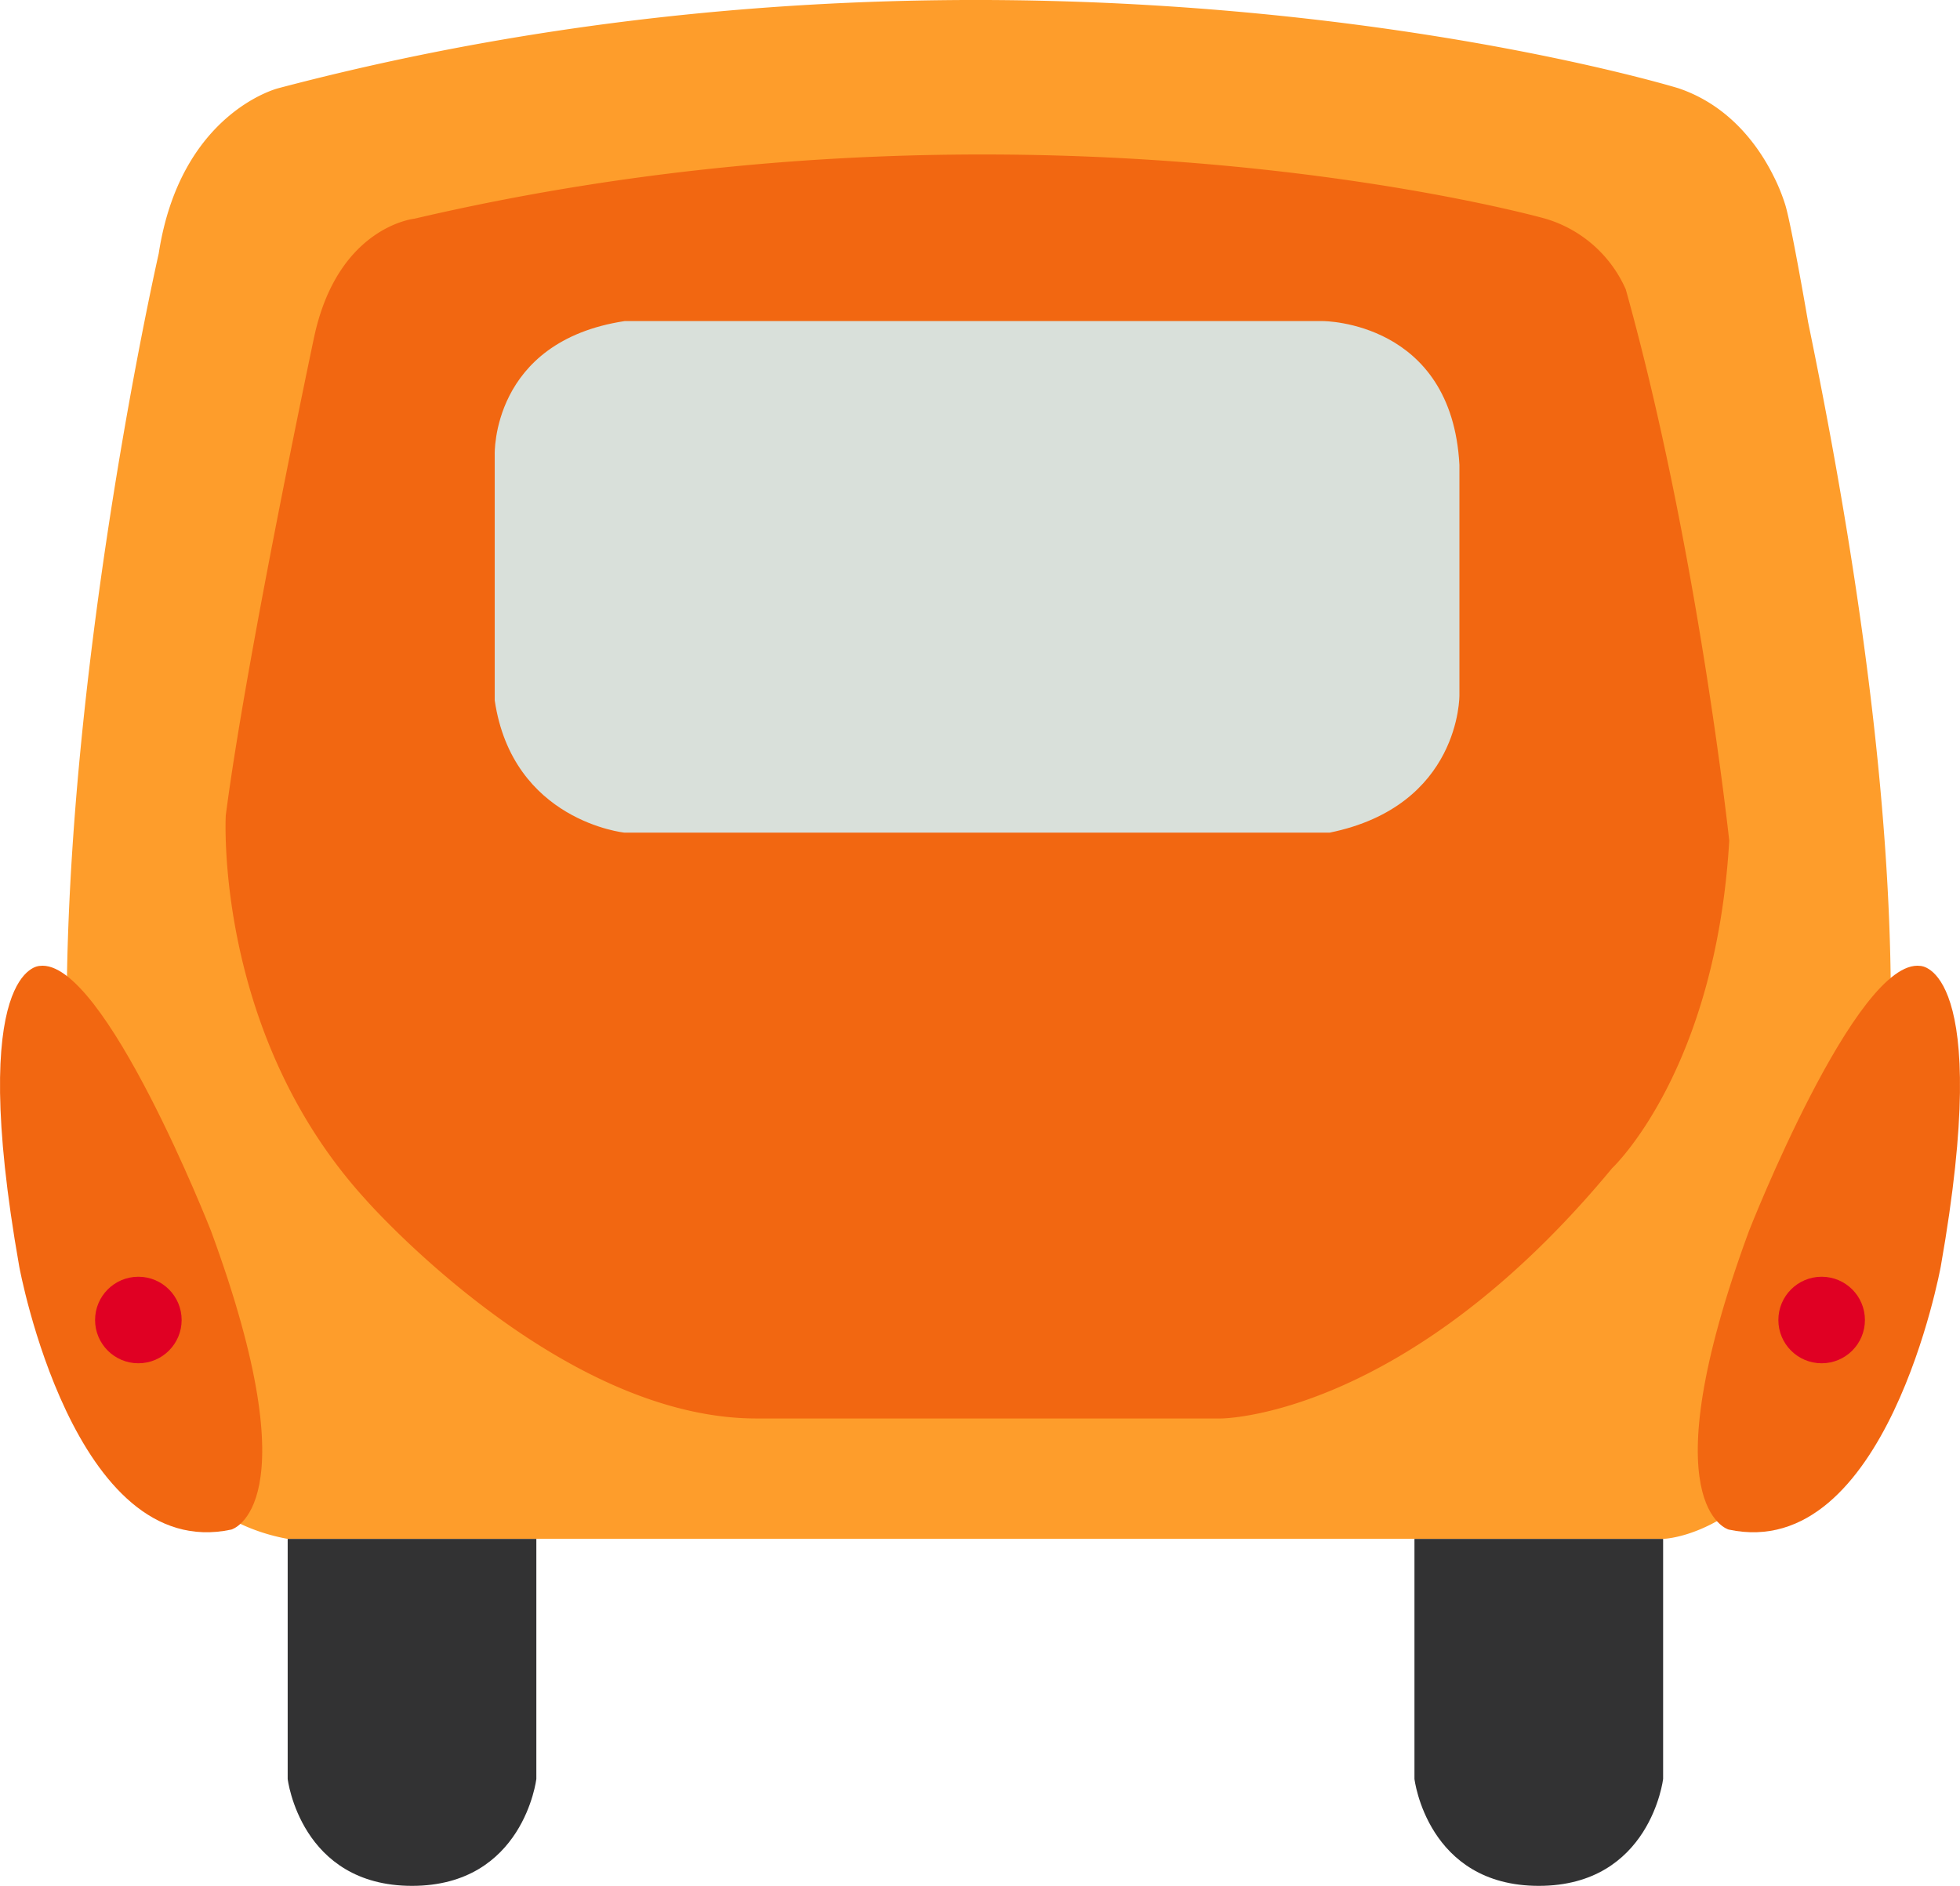 <svg id="Layer_1" data-name="Layer 1" xmlns="http://www.w3.org/2000/svg" viewBox="0 0 272.72 262.445">
  <defs>
    <style>
      .cls-1 {
        fill: #fe9d2b;
      }

      .cls-2 {
        fill: #323233;
      }

      .cls-3 {
        fill: #f26711;
      }

      .cls-4 {
        fill: #e00023;
      }

      .cls-5 {
        fill: #d9e0da;
      }
    </style>
  </defs>
  <title>Tara&amp;apos;s Tiny Trailer logo web</title>
  <path class="cls-1" d="M274.068,59.351a25.976,25.976,0,0,0-1.675-4.12.138.138,0,0,1-.032-.064c-1.994-3.972-5.992-9.688-13.193-12.113,0,0-90.138-27.626-194.8,0,0,0-13.636,3.365-16.646,23.021,0,0-38.464,168.588,17.945,178.859H257.043s54.9-.923,20.188-169.3C277.231,75.64,274.951,62.3,274.068,59.351Z" transform="translate(-25.64 -30.777)"/>
  <path class="cls-2" d="M222.452,244.936v33.411s1.771,14.875,17.3,14.875,17.3-14.875,17.3-14.875V244.936Z" transform="translate(-25.64 -30.777)"/>
  <path class="cls-2" d="M65.669,244.936v33.411s1.771,14.875,17.3,14.875,17.3-14.875,17.3-14.875V244.936Z" transform="translate(-25.64 -30.777)"/>
  <path class="cls-3" d="M130.885,228.18h64.637s25.631,0,54.437-34.835c0,0,14.4-13.459,16.292-45.571,0,0-4.376-40.848-14.4-76.738a17.7,17.7,0,0,0-11.186-9.828s-71.278-20.1-157.343,0c0,0-10.714,1.063-13.99,16.558,0,0-9.445,44.569-12.278,66.5,0,0-1.653,30.193,19.362,53.332C76.413,197.595,103.188,228.18,130.885,228.18Z" transform="translate(-25.64 -30.777)"/>
  <path class="cls-3" d="M31.151,165.2s-10.212,0-2.833,41.839c0,0,7.556,41.321,29.515,36.6,0,0,11.334-3.07-2.833-41.557C55,202.081,40.064,164.007,31.151,165.2Z" transform="translate(-25.64 -30.777)"/>
  <circle class="cls-4" cx="19.251" cy="183.7" r="6.021"/>
  <path class="cls-3" d="M292.849,165.2s10.212,0,2.833,41.839c0,0-7.556,41.321-29.515,36.6,0,0-11.334-3.07,2.833-41.557C269,202.081,283.936,164.007,292.849,165.2Z" transform="translate(-25.64 -30.777)"/>
  <circle class="cls-4" cx="253.469" cy="183.7" r="6.021"/>
  <path class="cls-5" d="M112.539,75.463H209.76s17.886,0,18.948,20.011v32.053s.177,15.407-18.063,19.126H112.539s-15.584-1.594-18.063-18.417V94.057S93.944,78.3,112.539,75.463Z" transform="translate(-25.64 -30.777)"/>
</svg>
